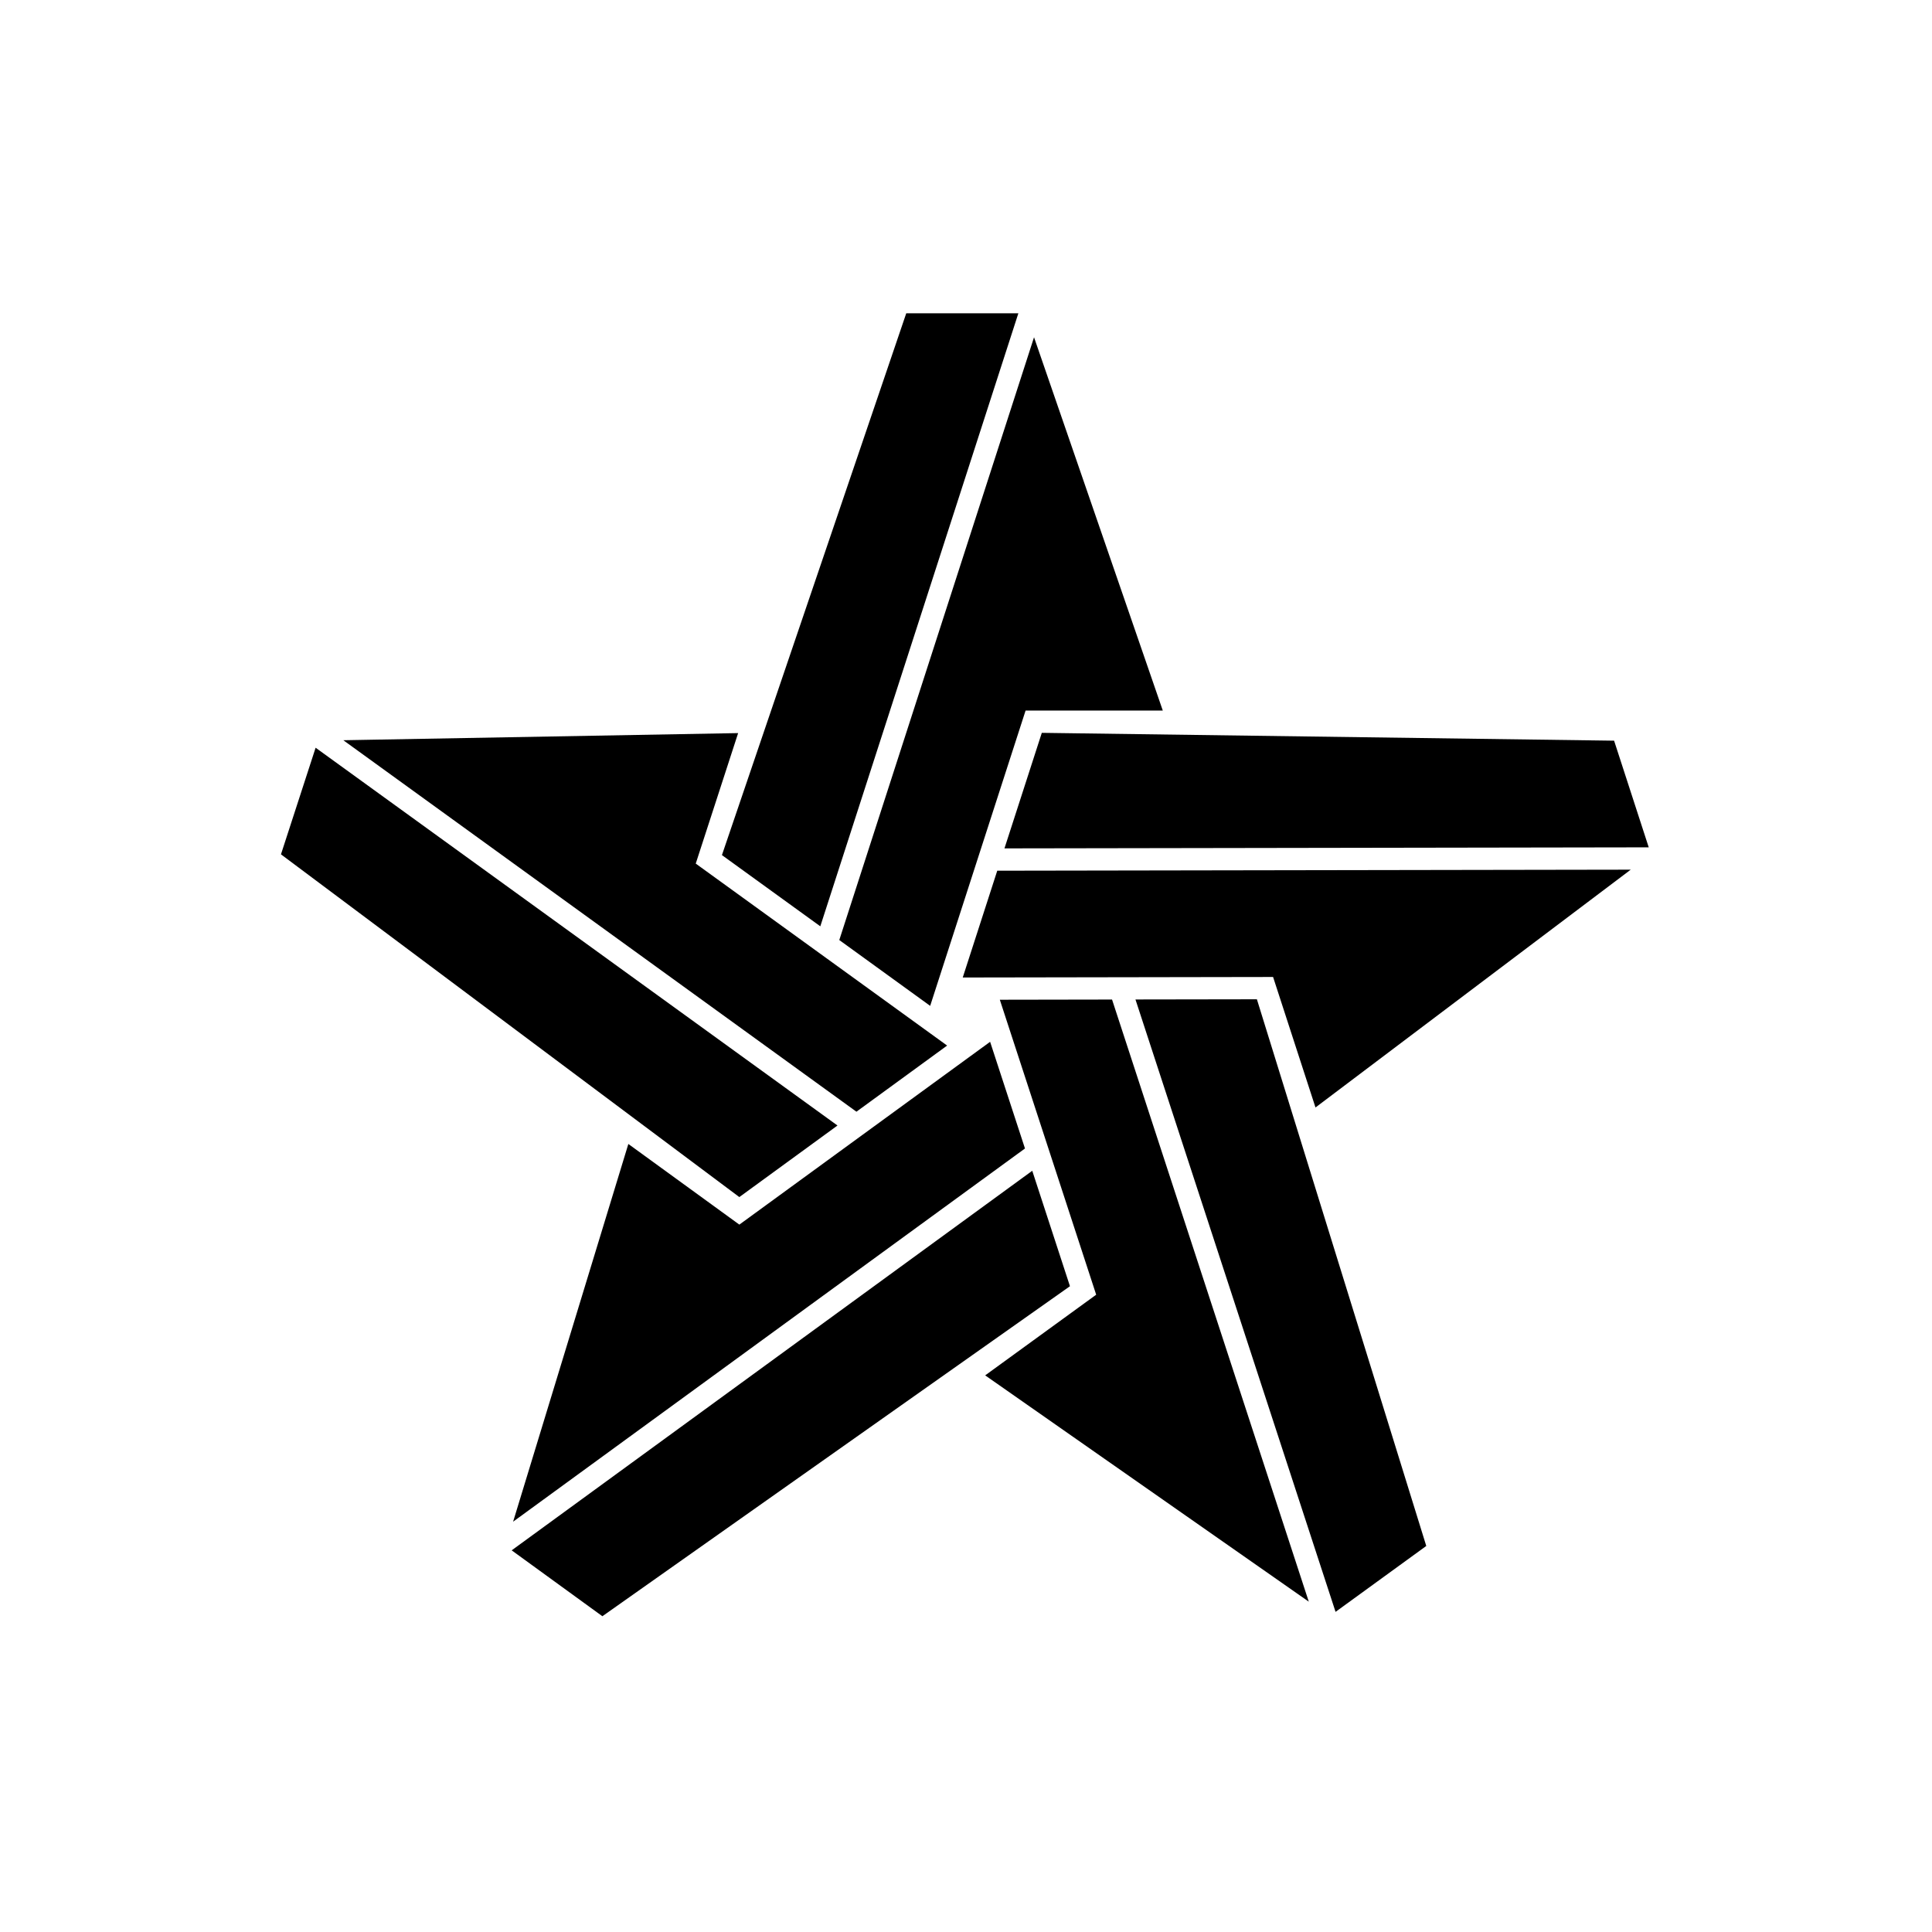 <?xml version="1.0" encoding="UTF-8"?>
<!-- Uploaded to: SVG Repo, www.svgrepo.com, Generator: SVG Repo Mixer Tools -->
<svg fill="#000000" width="800px" height="800px" version="1.1" viewBox="144 144 512 512" xmlns="http://www.w3.org/2000/svg">
 <g>
  <path d="m366.42 393.12 24.086 17.445 25.285-78.254h36.363l-34.125-98.93z"/>
  <path d="m481.38 402.91 11.238 34.582 83.543-63.023-167.88 0.277-9.145 28.301z"/>
  <path d="m434.5 487.11-29.418 21.375 85.758 59.973-52.137-159.57-29.742 0.051z"/>
  <path d="m406.39 420.09-66.453 48.445h-0.004l-29.414-21.371-30.539 100.1 135.65-98.902z"/>
  <path d="m328.38 372.86 11.234-34.582-104.63 1.891 135.98 98.445 24.035-17.527z"/>
  <path d="m361.39 389.48 52.488-162.46h-29.711l-48.848 143.59z"/>
  <path d="m420.09 338.21-9.898 30.621 170.74-0.277-9.18-28.266z"/>
  <path d="m477.09 408.82-32.18 0.051 53.027 162.29 24.039-17.465z"/>
  <path d="m427.55 484.86-9.992-30.594-137.96 100.59 24.039 17.461z"/>
  <path d="m218.46 370.41 121.47 90.828 26.012-18.965-138.3-100.12z"/>
 </g>
</svg>